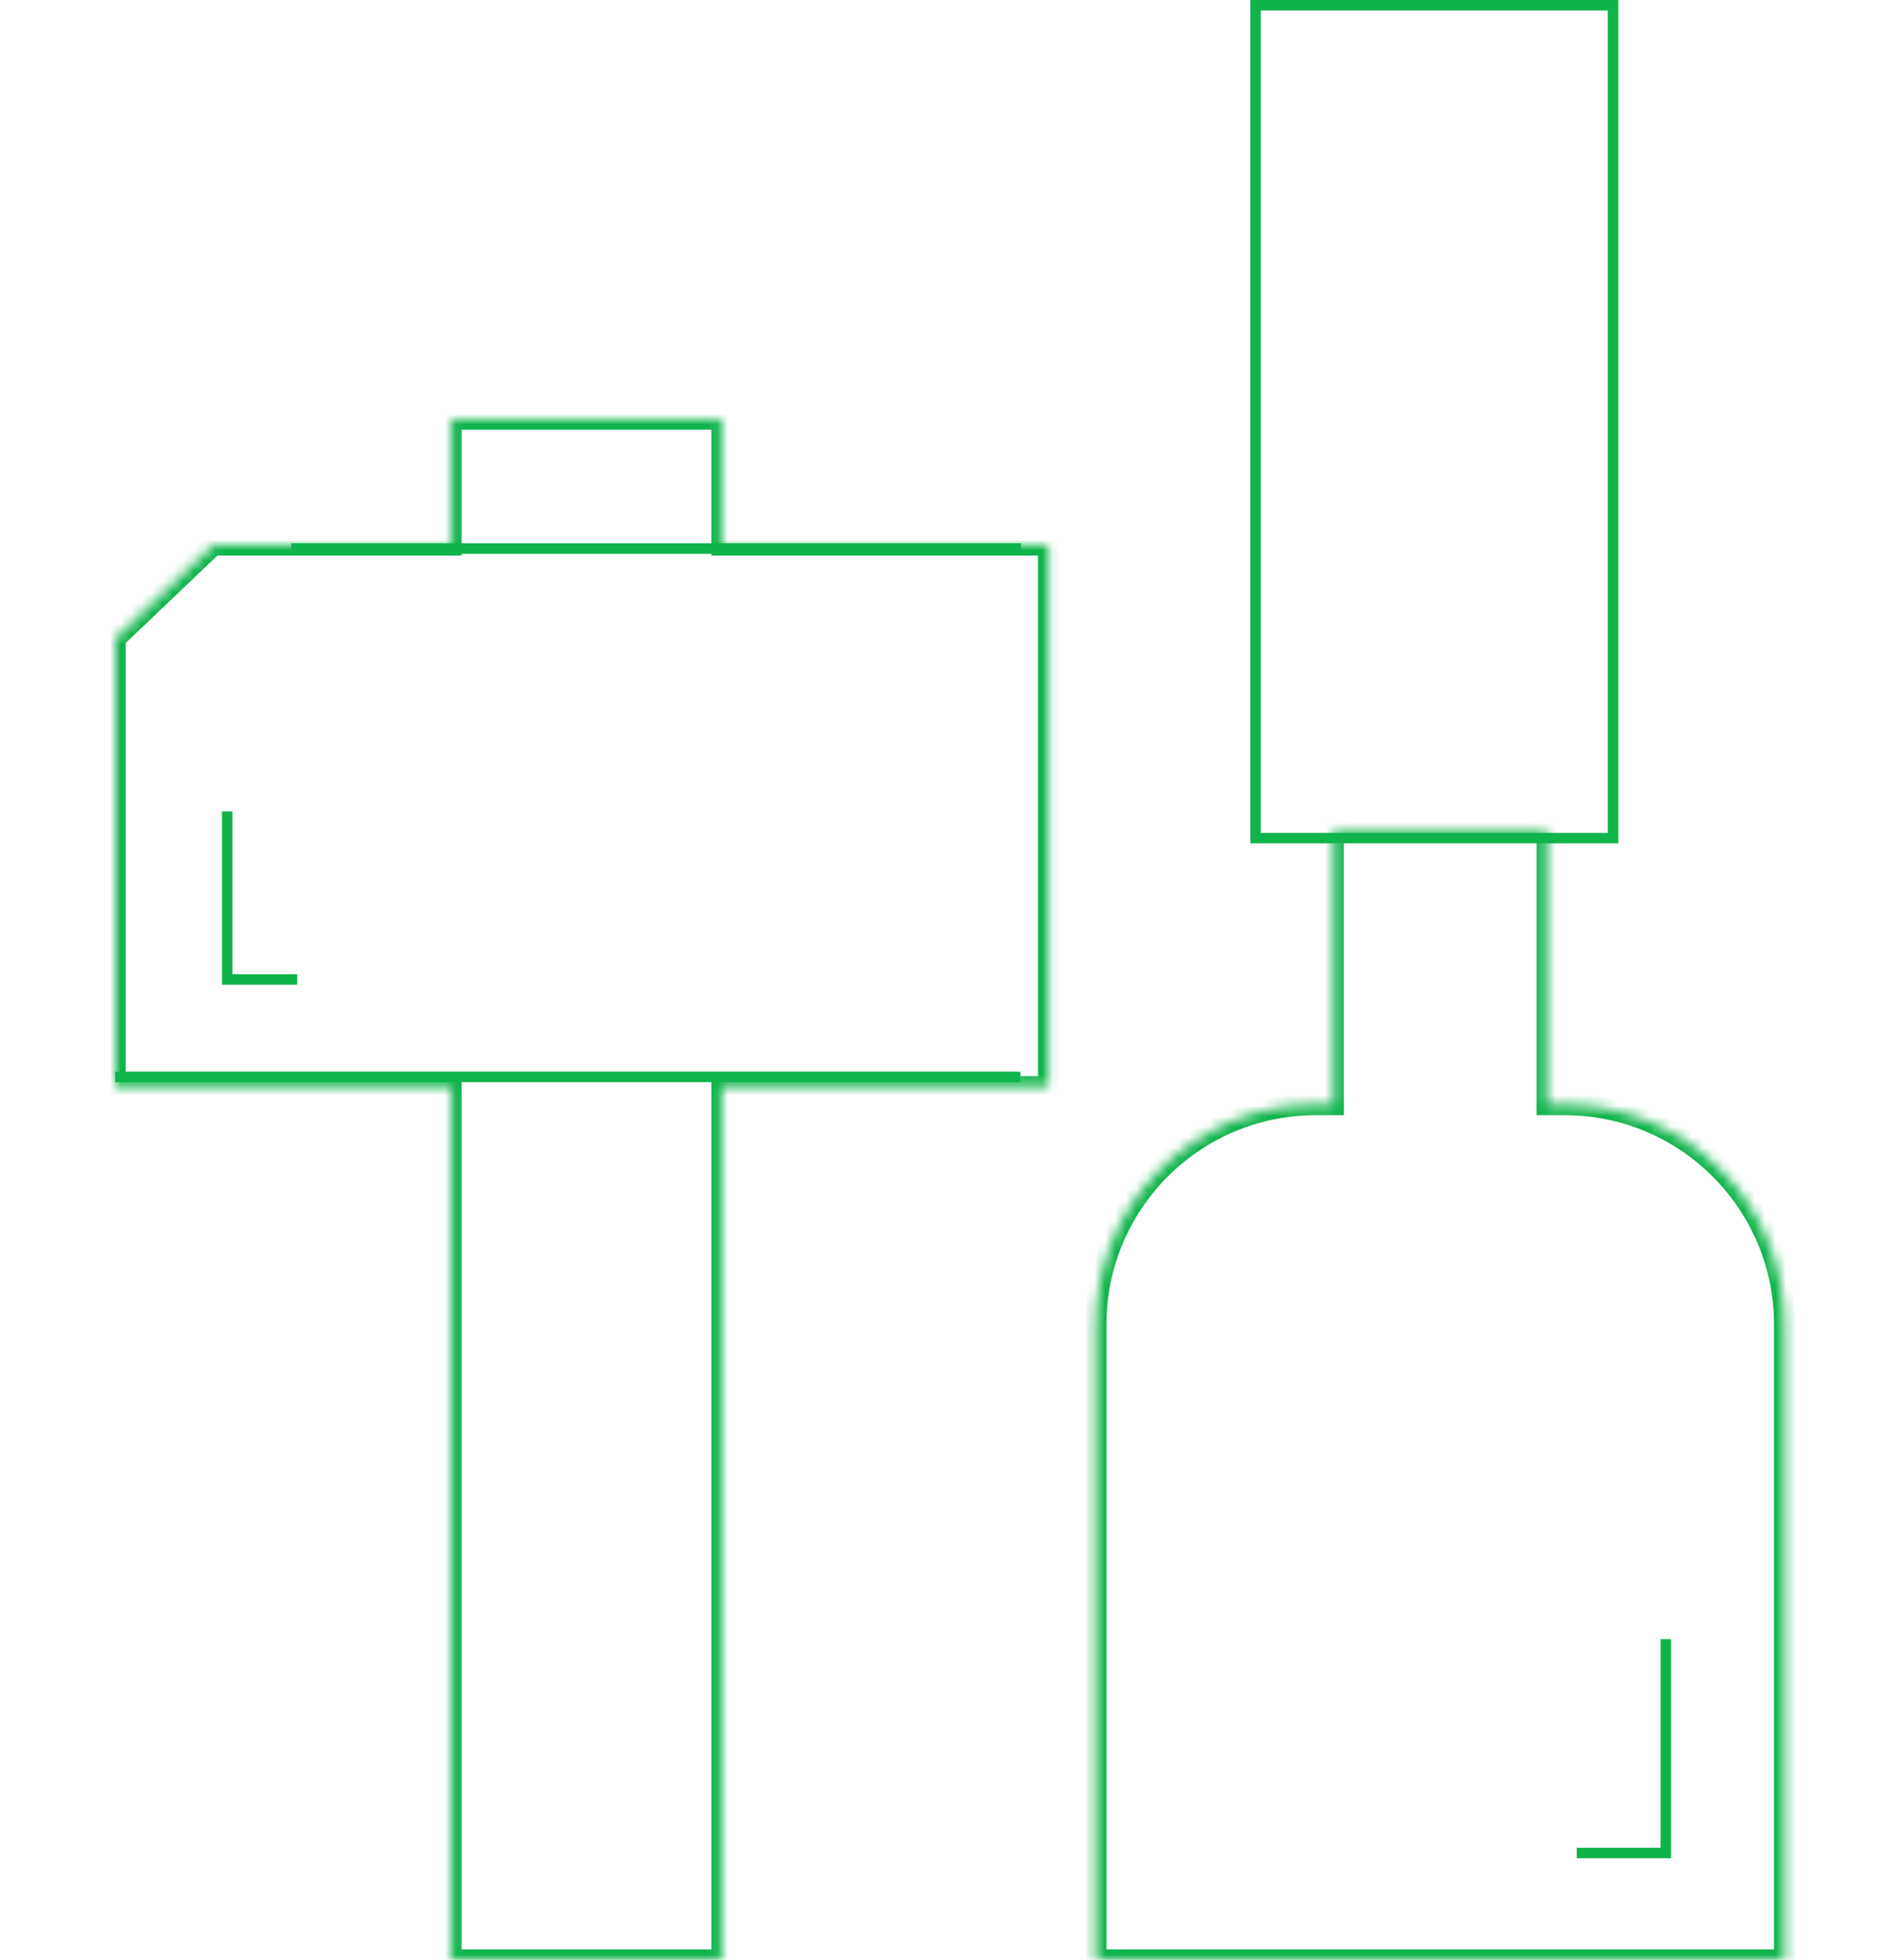 <?xml version="1.0" encoding="UTF-8"?> <svg xmlns="http://www.w3.org/2000/svg" width="181" height="187" viewBox="0 0 181 187" fill="none"><g clip-path="url(#clip0_617_207)"><rect x="119.857" y="0.5" width="34.133" height="79.467" stroke="#0FB44B"></rect><mask id="path-2-inside-1_617_207" fill="white"><path fill-rule="evenodd" clip-rule="evenodd" d="M147.691 79.333H127.291V105.4H125.623C114.025 105.4 104.623 114.802 104.623 126.4V187H170.356V126.4C170.356 114.802 160.954 105.4 149.356 105.4H147.691V79.333Z"></path></mask><path d="M127.291 79.333V78.333H126.291V79.333H127.291ZM147.691 79.333H148.691V78.333H147.691V79.333ZM127.291 105.4V106.4H128.291V105.4H127.291ZM104.623 187H103.623V188H104.623V187ZM170.356 187V188H171.356V187H170.356ZM147.691 105.4H146.691V106.4H147.691V105.4ZM127.291 80.333H147.691V78.333H127.291V80.333ZM128.291 105.4V79.333H126.291V105.4H128.291ZM125.623 106.4H127.291V104.4H125.623V106.4ZM105.623 126.4C105.623 115.354 114.577 106.4 125.623 106.4V104.4C113.473 104.4 103.623 114.25 103.623 126.4H105.623ZM105.623 187V126.4H103.623V187H105.623ZM170.356 186H104.623V188H170.356V186ZM169.356 126.4V187H171.356V126.4H169.356ZM149.356 106.4C160.402 106.4 169.356 115.354 169.356 126.4H171.356C171.356 114.25 161.507 104.4 149.356 104.4V106.4ZM147.691 106.4H149.356V104.4H147.691V106.4ZM146.691 79.333V105.4H148.691V79.333H146.691Z" fill="#0FB44B" mask="url(#path-2-inside-1_617_207)"></path><path d="M159.024 156.4V176.8H150.524" stroke="#0FB44B"></path><path d="M21.691 77.418V93.454H28.373" stroke="#0FB44B"></path><mask id="path-6-inside-2_617_207" fill="white"><path fill-rule="evenodd" clip-rule="evenodd" d="M68.909 40H43.072V52.01H20.355L11 60.919V103.683H43.072V187H68.909V103.683H100.091V52.01H68.909V40Z"></path></mask><path d="M43.072 40V39H42.072V40H43.072ZM68.909 40H69.909V39H68.909V40ZM43.072 52.01V53.01H44.072V52.01H43.072ZM20.355 52.01V51.01H19.954L19.665 51.286L20.355 52.01ZM11 60.919L10.31 60.195L10 60.49V60.919H11ZM11 103.683H10V104.683H11V103.683ZM43.072 103.683H44.072V102.683H43.072V103.683ZM43.072 187H42.072V188H43.072V187ZM68.909 187V188H69.909V187H68.909ZM68.909 103.683V102.683H67.909V103.683H68.909ZM100.091 103.683V104.683H101.091V103.683H100.091ZM100.091 52.01H101.091V51.01H100.091V52.01ZM68.909 52.01H67.909V53.01H68.909V52.01ZM43.072 41H68.909V39H43.072V41ZM44.072 52.01V40H42.072V52.01H44.072ZM20.355 53.01H43.072V51.01H20.355V53.01ZM11.69 61.643L21.044 52.734L19.665 51.286L10.31 60.195L11.69 61.643ZM12 103.683V60.919H10V103.683H12ZM43.072 102.683H11V104.683H43.072V102.683ZM44.072 187V103.683H42.072V187H44.072ZM68.909 186H43.072V188H68.909V186ZM67.909 103.683V187H69.909V103.683H67.909ZM100.091 102.683H68.909V104.683H100.091V102.683ZM99.091 52.01V103.683H101.091V52.01H99.091ZM68.909 53.01H100.091V51.01H68.909V53.01ZM67.909 40V52.01H69.909V40H67.909Z" fill="#0FB44B" mask="url(#path-6-inside-2_617_207)"></path><line x1="27.813" y1="52.339" x2="97.466" y2="52.339" stroke="#0FB44B"></line><line x1="11" y1="102.754" x2="97.418" y2="102.754" stroke="#0FB44B"></line></g><defs><clipPath id="clip0_617_207"><rect width="180" height="187" fill="white" transform="translate(0.242)"></rect></clipPath></defs></svg> 